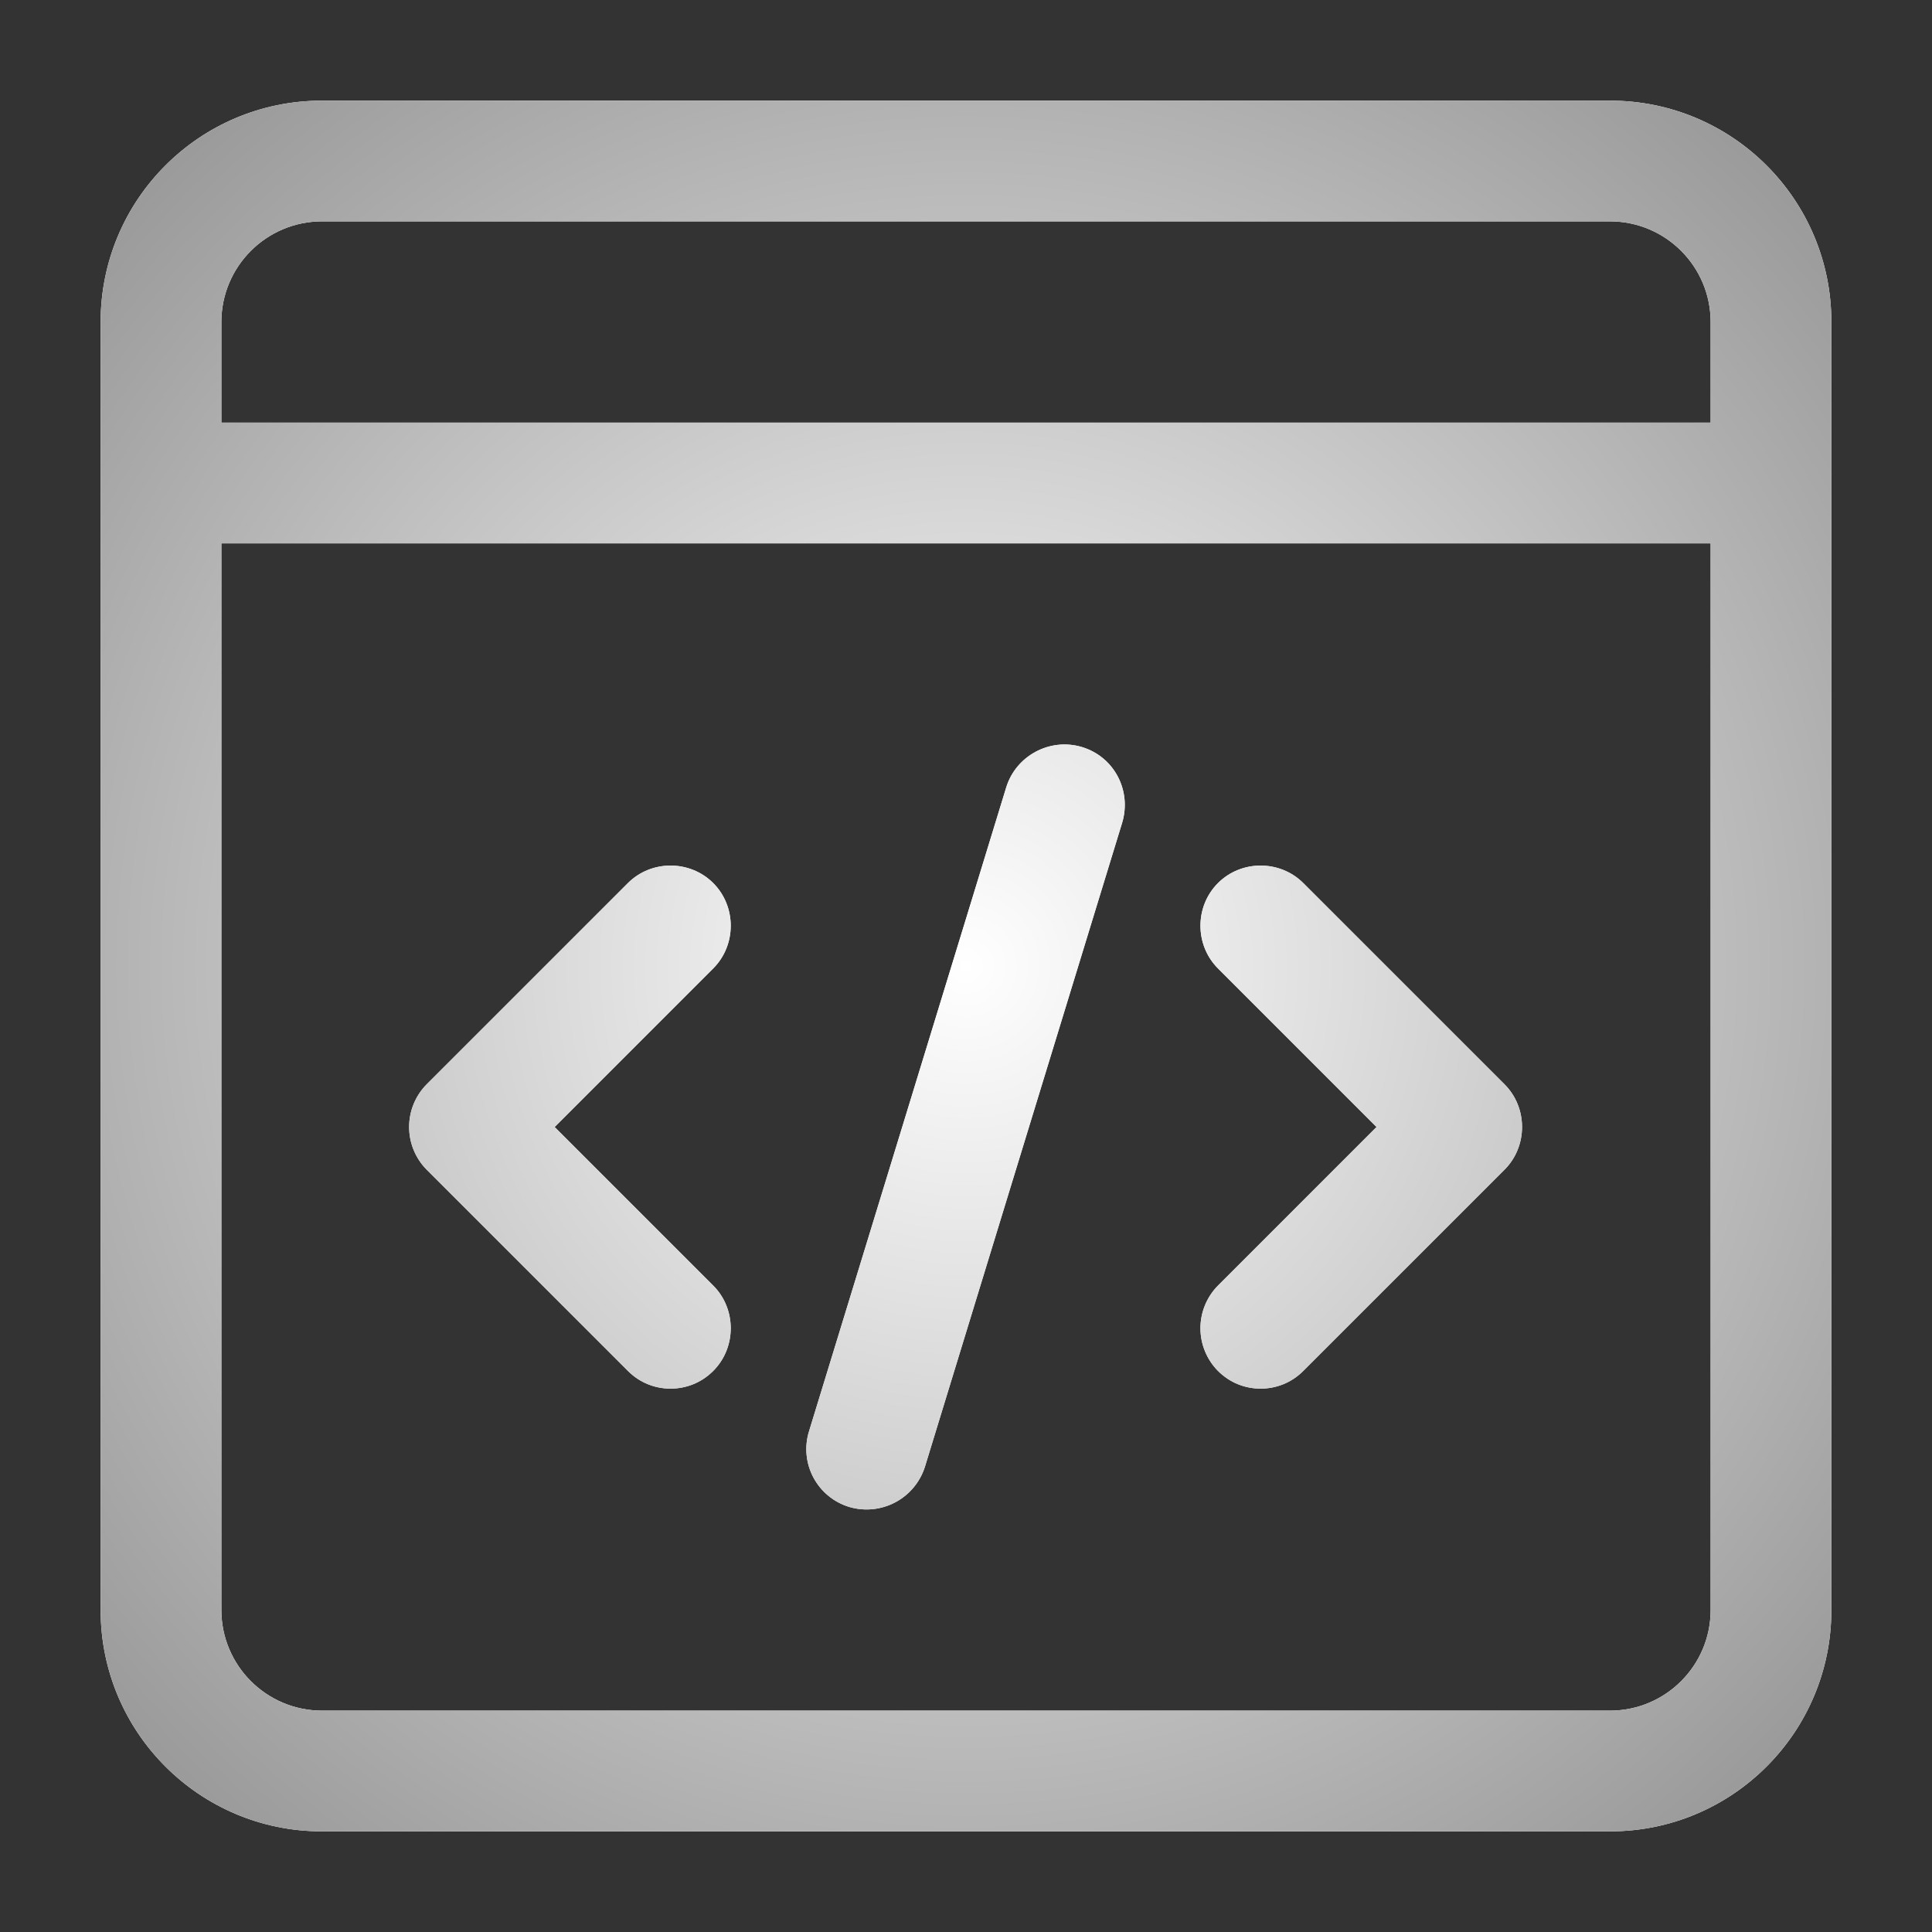 <svg width="84" height="84" viewBox="0 0 84 84" fill="none" xmlns="http://www.w3.org/2000/svg">
<rect x="0" y="0" width="84" height="84" fill="#333333" stroke="none"/>
<path d="M70 4.375H14C8.68 4.375 4.375 8.68 4.375 14V70C4.375 75.32 8.68 79.625 14 79.625H70C75.32 79.625 79.625 75.32 79.625 70V14C79.625 8.68 75.32 4.375 70 4.375ZM9.625 14C9.625 11.585 11.585 9.625 14 9.625H70C72.415 9.625 74.375 11.585 74.375 14V18.375H9.625V14ZM74.375 70C74.375 72.415 72.415 74.375 70 74.375H14C11.585 74.375 9.625 72.415 9.625 70V23.625H74.375V70ZM18.55 50.855C18.062 50.361 17.788 49.694 17.788 49C17.788 48.305 18.062 47.639 18.55 47.145L27.3 38.395C28.315 37.38 29.995 37.38 31.01 38.395C32.025 39.41 32.025 41.09 31.01 42.105L24.115 49L31.01 55.895C32.025 56.91 32.025 58.59 31.01 59.605C30.485 60.13 29.82 60.375 29.155 60.375C28.49 60.375 27.825 60.13 27.3 59.605L18.55 50.855ZM52.955 55.895L59.85 49L52.955 42.105C51.94 41.09 51.94 39.41 52.955 38.395C53.97 37.38 55.65 37.38 56.665 38.395L65.415 47.145C66.43 48.16 66.43 49.84 65.415 50.855L56.665 59.605C56.14 60.13 55.475 60.375 54.81 60.375C54.145 60.375 53.48 60.13 52.955 59.605C52.467 59.111 52.193 58.444 52.193 57.75C52.193 57.055 52.467 56.389 52.955 55.895ZM35.175 62.23L43.75 34.23C44.17 32.865 45.64 32.06 47.04 32.48C48.44 32.9 49.21 34.37 48.79 35.77L40.215 63.77C40.005 64.434 39.543 64.99 38.928 65.317C38.312 65.644 37.593 65.717 36.925 65.52C36.593 65.42 36.285 65.255 36.017 65.035C35.749 64.816 35.528 64.545 35.365 64.239C35.202 63.933 35.102 63.598 35.069 63.253C35.036 62.909 35.072 62.561 35.175 62.23Z" fill="white"/>
<path d="M70 4.375H14C8.68 4.375 4.375 8.68 4.375 14V70C4.375 75.32 8.68 79.625 14 79.625H70C75.32 79.625 79.625 75.32 79.625 70V14C79.625 8.68 75.32 4.375 70 4.375ZM9.625 14C9.625 11.585 11.585 9.625 14 9.625H70C72.415 9.625 74.375 11.585 74.375 14V18.375H9.625V14ZM74.375 70C74.375 72.415 72.415 74.375 70 74.375H14C11.585 74.375 9.625 72.415 9.625 70V23.625H74.375V70ZM18.55 50.855C18.062 50.361 17.788 49.694 17.788 49C17.788 48.305 18.062 47.639 18.55 47.145L27.3 38.395C28.315 37.38 29.995 37.38 31.01 38.395C32.025 39.41 32.025 41.09 31.01 42.105L24.115 49L31.01 55.895C32.025 56.91 32.025 58.59 31.01 59.605C30.485 60.13 29.82 60.375 29.155 60.375C28.49 60.375 27.825 60.13 27.3 59.605L18.55 50.855ZM52.955 55.895L59.85 49L52.955 42.105C51.94 41.09 51.94 39.41 52.955 38.395C53.97 37.38 55.65 37.38 56.665 38.395L65.415 47.145C66.43 48.16 66.43 49.84 65.415 50.855L56.665 59.605C56.14 60.13 55.475 60.375 54.81 60.375C54.145 60.375 53.48 60.13 52.955 59.605C52.467 59.111 52.193 58.444 52.193 57.75C52.193 57.055 52.467 56.389 52.955 55.895ZM35.175 62.23L43.75 34.23C44.17 32.865 45.64 32.06 47.04 32.48C48.44 32.9 49.21 34.37 48.79 35.77L40.215 63.77C40.005 64.434 39.543 64.99 38.928 65.317C38.312 65.644 37.593 65.717 36.925 65.52C36.593 65.42 36.285 65.255 36.017 65.035C35.749 64.816 35.528 64.545 35.365 64.239C35.202 63.933 35.102 63.598 35.069 63.253C35.036 62.909 35.072 62.561 35.175 62.23Z" fill="url(#paint0_radial_819_11479)"/>
<defs>
<radialGradient id="paint0_radial_819_11479" cx="0" cy="0" r="1" gradientUnits="userSpaceOnUse" gradientTransform="translate(42 42) scale(73)">
<stop stop-color="white"/>
<stop offset="1" stop-color="#696969"/>
</radialGradient>
</defs>
</svg>
